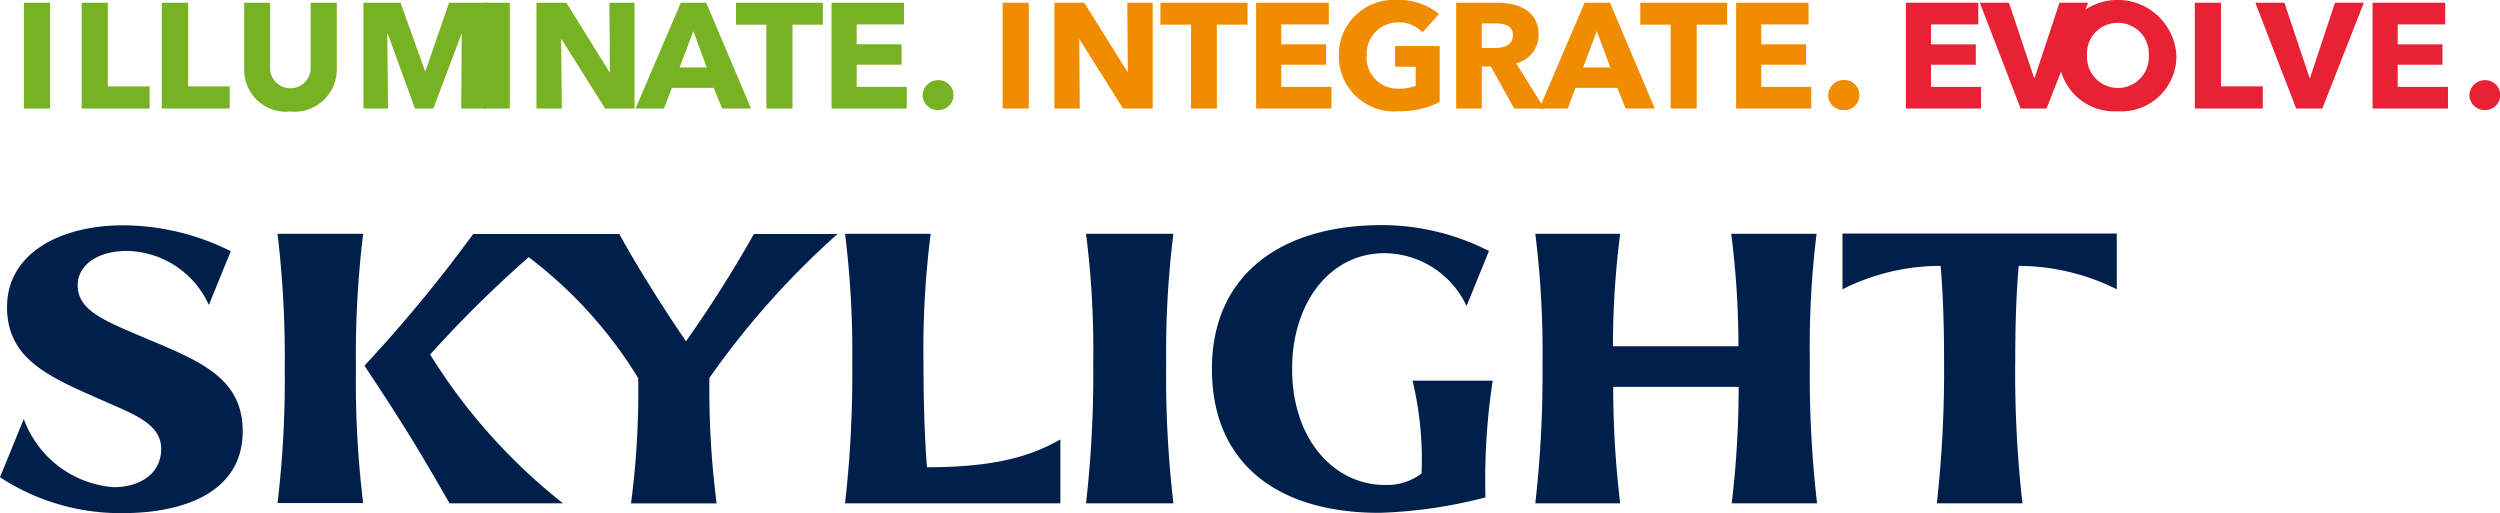 <svg id="client_08" xmlns="http://www.w3.org/2000/svg" width="165.673" height="34" viewBox="0 0 165.673 34">
  <path id="パス_11127" data-name="パス 11127" d="M47.012,20.655a59.376,59.376,0,0,0,.478,8.3H41.816a56.951,56.951,0,0,0,.478-8.3,29.055,29.055,0,0,0-7.258-8.017,78.311,78.311,0,0,0-6.532,6.45,38.233,38.233,0,0,0,8.809,9.864H29.791c-1.9-3.332-3.217-5.493-5.641-9.122A94.832,94.832,0,0,0,31.358,11.1h9.683c1.105,2.045,3.118,5.229,4.421,7.11a82.79,82.79,0,0,0,4.5-7.11h5.542a55.059,55.059,0,0,0-8.5,9.551M24.067,11.087H18.392a69.4,69.4,0,0,1,.478,8.924,69.4,69.4,0,0,1-.478,8.924h5.674a66.538,66.538,0,0,1-.478-8.924,66.7,66.7,0,0,1,.478-8.924m69.545,9.749a22.217,22.217,0,0,1,.594,6.136,3.777,3.777,0,0,1-2.441.759c-3.3,0-6.136-2.953-6.136-7.687,0-4.487,2.59-7.67,6.1-7.67a6.052,6.052,0,0,1,5.46,3.5l1.485-3.646a15.679,15.679,0,0,0-7.11-1.716c-6.7,0-11.25,3.316-11.25,9.534,0,6.2,4.272,9.534,11.1,9.534a31.559,31.559,0,0,0,7.027-1.023,43.889,43.889,0,0,1,.478-7.736H93.612ZM77.76,11.087H71.97a60.491,60.491,0,0,1,.478,8.545,75.956,75.956,0,0,1-.478,9.32h5.79a72.981,72.981,0,0,1-.478-9.32,63.405,63.405,0,0,1,.478-8.545M61.429,26.56c-.165-2.111-.231-4.7-.231-6.928a60.8,60.8,0,0,1,.478-8.545H56a63.072,63.072,0,0,1,.478,8.545A75.958,75.958,0,0,1,56,28.952H70.271V24.713c-1.881,1.072-4.223,1.847-8.842,1.847m58.955-15.473h-5.658a58.314,58.314,0,0,1,.478,7.456h-8.314a58.31,58.31,0,0,1,.478-7.456h-5.625a63.073,63.073,0,0,1,.478,8.545,75.96,75.96,0,0,1-.478,9.32h5.625a64.842,64.842,0,0,1-.462-7.72h8.314a65.067,65.067,0,0,1-.462,7.72h5.658a72.985,72.985,0,0,1-.478-9.32,61.323,61.323,0,0,1,.445-8.545m13.394,2.128a14.649,14.649,0,0,1,6.5,1.551V11.071H122.1v3.695a14.428,14.428,0,0,1,6.5-1.551h0c.165,1.831.231,3.959.231,6.219a79.633,79.633,0,0,1-.478,9.518h5.674a76.32,76.32,0,0,1-.478-9.518c0-2.26.066-4.388.231-6.219ZM9.122,17.785c-2.425-1.023-3.975-1.716-3.975-3.3,0-1.2,1.155-2.26,3.283-2.26a6.074,6.074,0,0,1,5.411,3.58l1.452-3.563a16.049,16.049,0,0,0-7.126-1.716c-4.206,0-7.7,1.88-7.7,5.411,0,3.58,2.953,4.7,6.615,6.318,1.864.825,3.6,1.468,3.6,3.085,0,1.683-1.452,2.54-3.151,2.54a6.893,6.893,0,0,1-5.955-4.52L0,27.22A14.557,14.557,0,0,0,8.1,29.6c4.272,0,7.984-1.485,7.984-5.427,0-3.711-3.118-4.751-6.961-6.384" transform="translate(0 4.405)" fill="#00204b"/>
  <path id="パス_11128" data-name="パス 11128" d="M79.773,5.2a1,1,0,0,1-1.023-.973A1.025,1.025,0,0,1,79.773,3.22a.99.99,0,1,1,0,1.979" transform="translate(42.414 2.092)" fill="#f08c00"/>
  <rect id="長方形_25324" data-name="長方形 25324" width="1.732" height="7.011" transform="translate(1.584 0.181)" fill="#77b223"/>
  <path id="パス_11129" data-name="パス 11129" d="M3.28,7.121V.11H5.012V5.652H7.783V7.121Z" transform="translate(2.131 0.071)" fill="#77b223"/>
  <path id="パス_11130" data-name="パス 11130" d="M6.5,7.121V.11H8.249V5.652H11V7.121Z" transform="translate(4.222 0.071)" fill="#77b223"/>
  <path id="パス_11131" data-name="パス 11131" d="M12.862,7.319A2.772,2.772,0,0,1,9.81,4.481V.11h1.716V4.333a1.348,1.348,0,1,0,2.689,0V.11h1.732V4.481a2.8,2.8,0,0,1-3.085,2.837" transform="translate(6.372 0.071)" fill="#77b223"/>
  <path id="パス_11132" data-name="パス 11132" d="M21.083,7.121l.033-4.949H21.1L19.235,7.121H18.015l-1.8-4.949h-.033l.049,4.949H14.6V.11h2.458l1.617,4.5h.049L20.274.11h2.491V7.121Z" transform="translate(9.483 0.071)" fill="#77b223"/>
  <rect id="長方形_25325" data-name="長方形 25325" width="1.732" height="7.011" transform="translate(32.053 0.181)" fill="#77b223"/>
  <path id="パス_11133" data-name="パス 11133" d="M27.7,7.121,24.816,2.535h-.033l.049,4.586H23.15V.11h1.979L27.983,4.7h.033L27.983.11h1.666V7.121Z" transform="translate(12.401 0.071)" fill="#77b223"/>
  <rect id="長方形_25326" data-name="長方形 25326" width="1.732" height="7.011" transform="translate(66.444 0.181)" fill="#f08c00"/>
  <path id="パス_11134" data-name="パス 11134" d="M50.053,7.121,47.166,2.535H47.15l.033,4.586H45.5V.11h1.979L50.35,4.7h.017L50.333.11h1.683V7.121Z" transform="translate(24.373 0.071)" fill="#f08c00"/>
  <path id="パス_11135" data-name="パス 11135" d="M53.8,1.562V7.121H52.089V1.562H50.06V.11h5.773V1.562Z" transform="translate(26.84 0.071)" fill="#f08c00"/>
  <path id="パス_11136" data-name="パス 11136" d="M54.17,7.121V.11h4.817V1.545H55.836v1.32h2.969V4.217H55.836V5.685h3.332V7.121Z" transform="translate(29.072 0.071)" fill="#f08c00"/>
  <path id="パス_11137" data-name="パス 11137" d="M61.706,7.373A3.65,3.65,0,0,1,57.78,3.678,3.631,3.631,0,0,1,61.656,0a4.128,4.128,0,0,1,2.755.924L63.322,2.144a2.121,2.121,0,0,0-1.6-.66,2.077,2.077,0,0,0-2.095,2.177A2.044,2.044,0,0,0,61.8,5.872a3.039,3.039,0,0,0,1.072-.181V4.421H61.508V3.052h2.953V6.763a6.023,6.023,0,0,1-2.755.61" transform="translate(30.945 0)" fill="#f08c00"/>
  <path id="パス_11138" data-name="パス 11138" d="M66.663,7.121,65.113,4.333h-.594V7.121h-1.7V.11h2.722c1.369,0,2.738.511,2.738,2.111a1.918,1.918,0,0,1-1.485,1.9l1.864,3ZM65.443,1.479h-.924V3.112h.808c.561,0,1.254-.132,1.254-.858.016-.643-.627-.775-1.138-.775" transform="translate(33.679 0.071)" fill="#f08c00"/>
  <path id="パス_11139" data-name="パス 11139" d="M72.184,7.121l-.561-1.369H68.852L68.34,7.121H66.46l3-7.011h1.683l2.969,7.011ZM70.27,1.99,69.363,4.4h1.8Z" transform="translate(35.55 0.071)" fill="#f08c00"/>
  <path id="パス_11140" data-name="パス 11140" d="M74.5,1.562V7.121H72.772V1.562H70.76V.11h5.757V1.562Z" transform="translate(37.94 0.071)" fill="#f08c00"/>
  <path id="パス_11141" data-name="パス 11141" d="M82.19,7.121V.11h4.8V1.545H83.856v1.32h2.969V4.217H83.856V5.685h3.316V7.121Z" transform="translate(44.11 0.071)" fill="#e62234"/>
  <path id="パス_11142" data-name="パス 11142" d="M93.763,7.373A3.662,3.662,0,0,1,89.87,3.662a3.9,3.9,0,0,1,7.786,0,3.653,3.653,0,0,1-3.893,3.711m0-5.856a2.016,2.016,0,0,0-2.029,2.144,2.049,2.049,0,1,0,4.091,0,2.033,2.033,0,0,0-2.062-2.144" transform="translate(46.573 0)" fill="#e62234"/>
  <path id="パス_11143" data-name="パス 11143" d="M95.33,7.121V.11h1.732V5.652h2.771V7.121Z" transform="translate(50.12 0.071)" fill="#e62234"/>
  <path id="パス_11144" data-name="パス 11144" d="M102.2,7.121h-1.732L97.76.11h1.93l1.666,4.982h.033L103.039.11h1.913Z" transform="translate(51.698 0.071)" fill="#e62234"/>
  <path id="パス_11145" data-name="パス 11145" d="M89.881,7.121H88.165L85.46.11h1.93l1.666,4.982h.033L90.739.11h1.9Z" transform="translate(45.741 0.071)" fill="#e62234"/>
  <path id="パス_11146" data-name="パス 11146" d="M33.18,7.121,32.62,5.751H29.848L29.32,7.121H27.44l3-7.011h1.683l2.969,7.011ZM31.267,1.99,30.36,4.4h1.8Z" transform="translate(14.678 0.071)" fill="#77b223"/>
  <path id="パス_11147" data-name="パス 11147" d="M35.494,1.562V7.121H33.762V1.562H31.75V.11h5.757V1.562Z" transform="translate(17.024 0.071)" fill="#77b223"/>
  <path id="パス_11148" data-name="パス 11148" d="M35.86,7.121V.11h4.8V1.545H37.526v1.32H40.5V4.217H37.526V5.685h3.316V7.121Z" transform="translate(19.246 0.071)" fill="#77b223"/>
  <path id="パス_11149" data-name="パス 11149" d="M40.763,5.2a1,1,0,0,1-1.023-.973A1.025,1.025,0,0,1,40.763,3.22a.99.99,0,1,1,0,1.979" transform="translate(21.403 2.092)" fill="#77b223"/>
  <path id="パス_11150" data-name="パス 11150" d="M74.87,7.121V.11h4.8V1.545H76.536v1.32h2.969V4.217H76.536V5.685h3.316V7.121Z" transform="translate(40.182 0.071)" fill="#f08c00"/>
  <path id="パス_11151" data-name="パス 11151" d="M79.773,5.2a1,1,0,0,1-1.023-.973A1.025,1.025,0,0,1,79.773,3.22a.99.99,0,1,1,0,1.979" transform="translate(42.414 2.092)" fill="#f08c00"/>
  <path id="パス_11152" data-name="パス 11152" d="M102.47,7.121V.11h4.817V1.545h-3.151v1.32h2.969V4.217h-2.969V5.685h3.332V7.121Z" transform="translate(54.757 0.071)" fill="#e62234"/>
  <path id="パス_11153" data-name="パス 11153" d="M107.383,5.2a1,1,0,0,1-1.023-.973,1.025,1.025,0,0,1,1.023-1.006.99.99,0,1,1,0,1.979" transform="translate(57.284 2.092)" fill="#e62234"/>
</svg>
